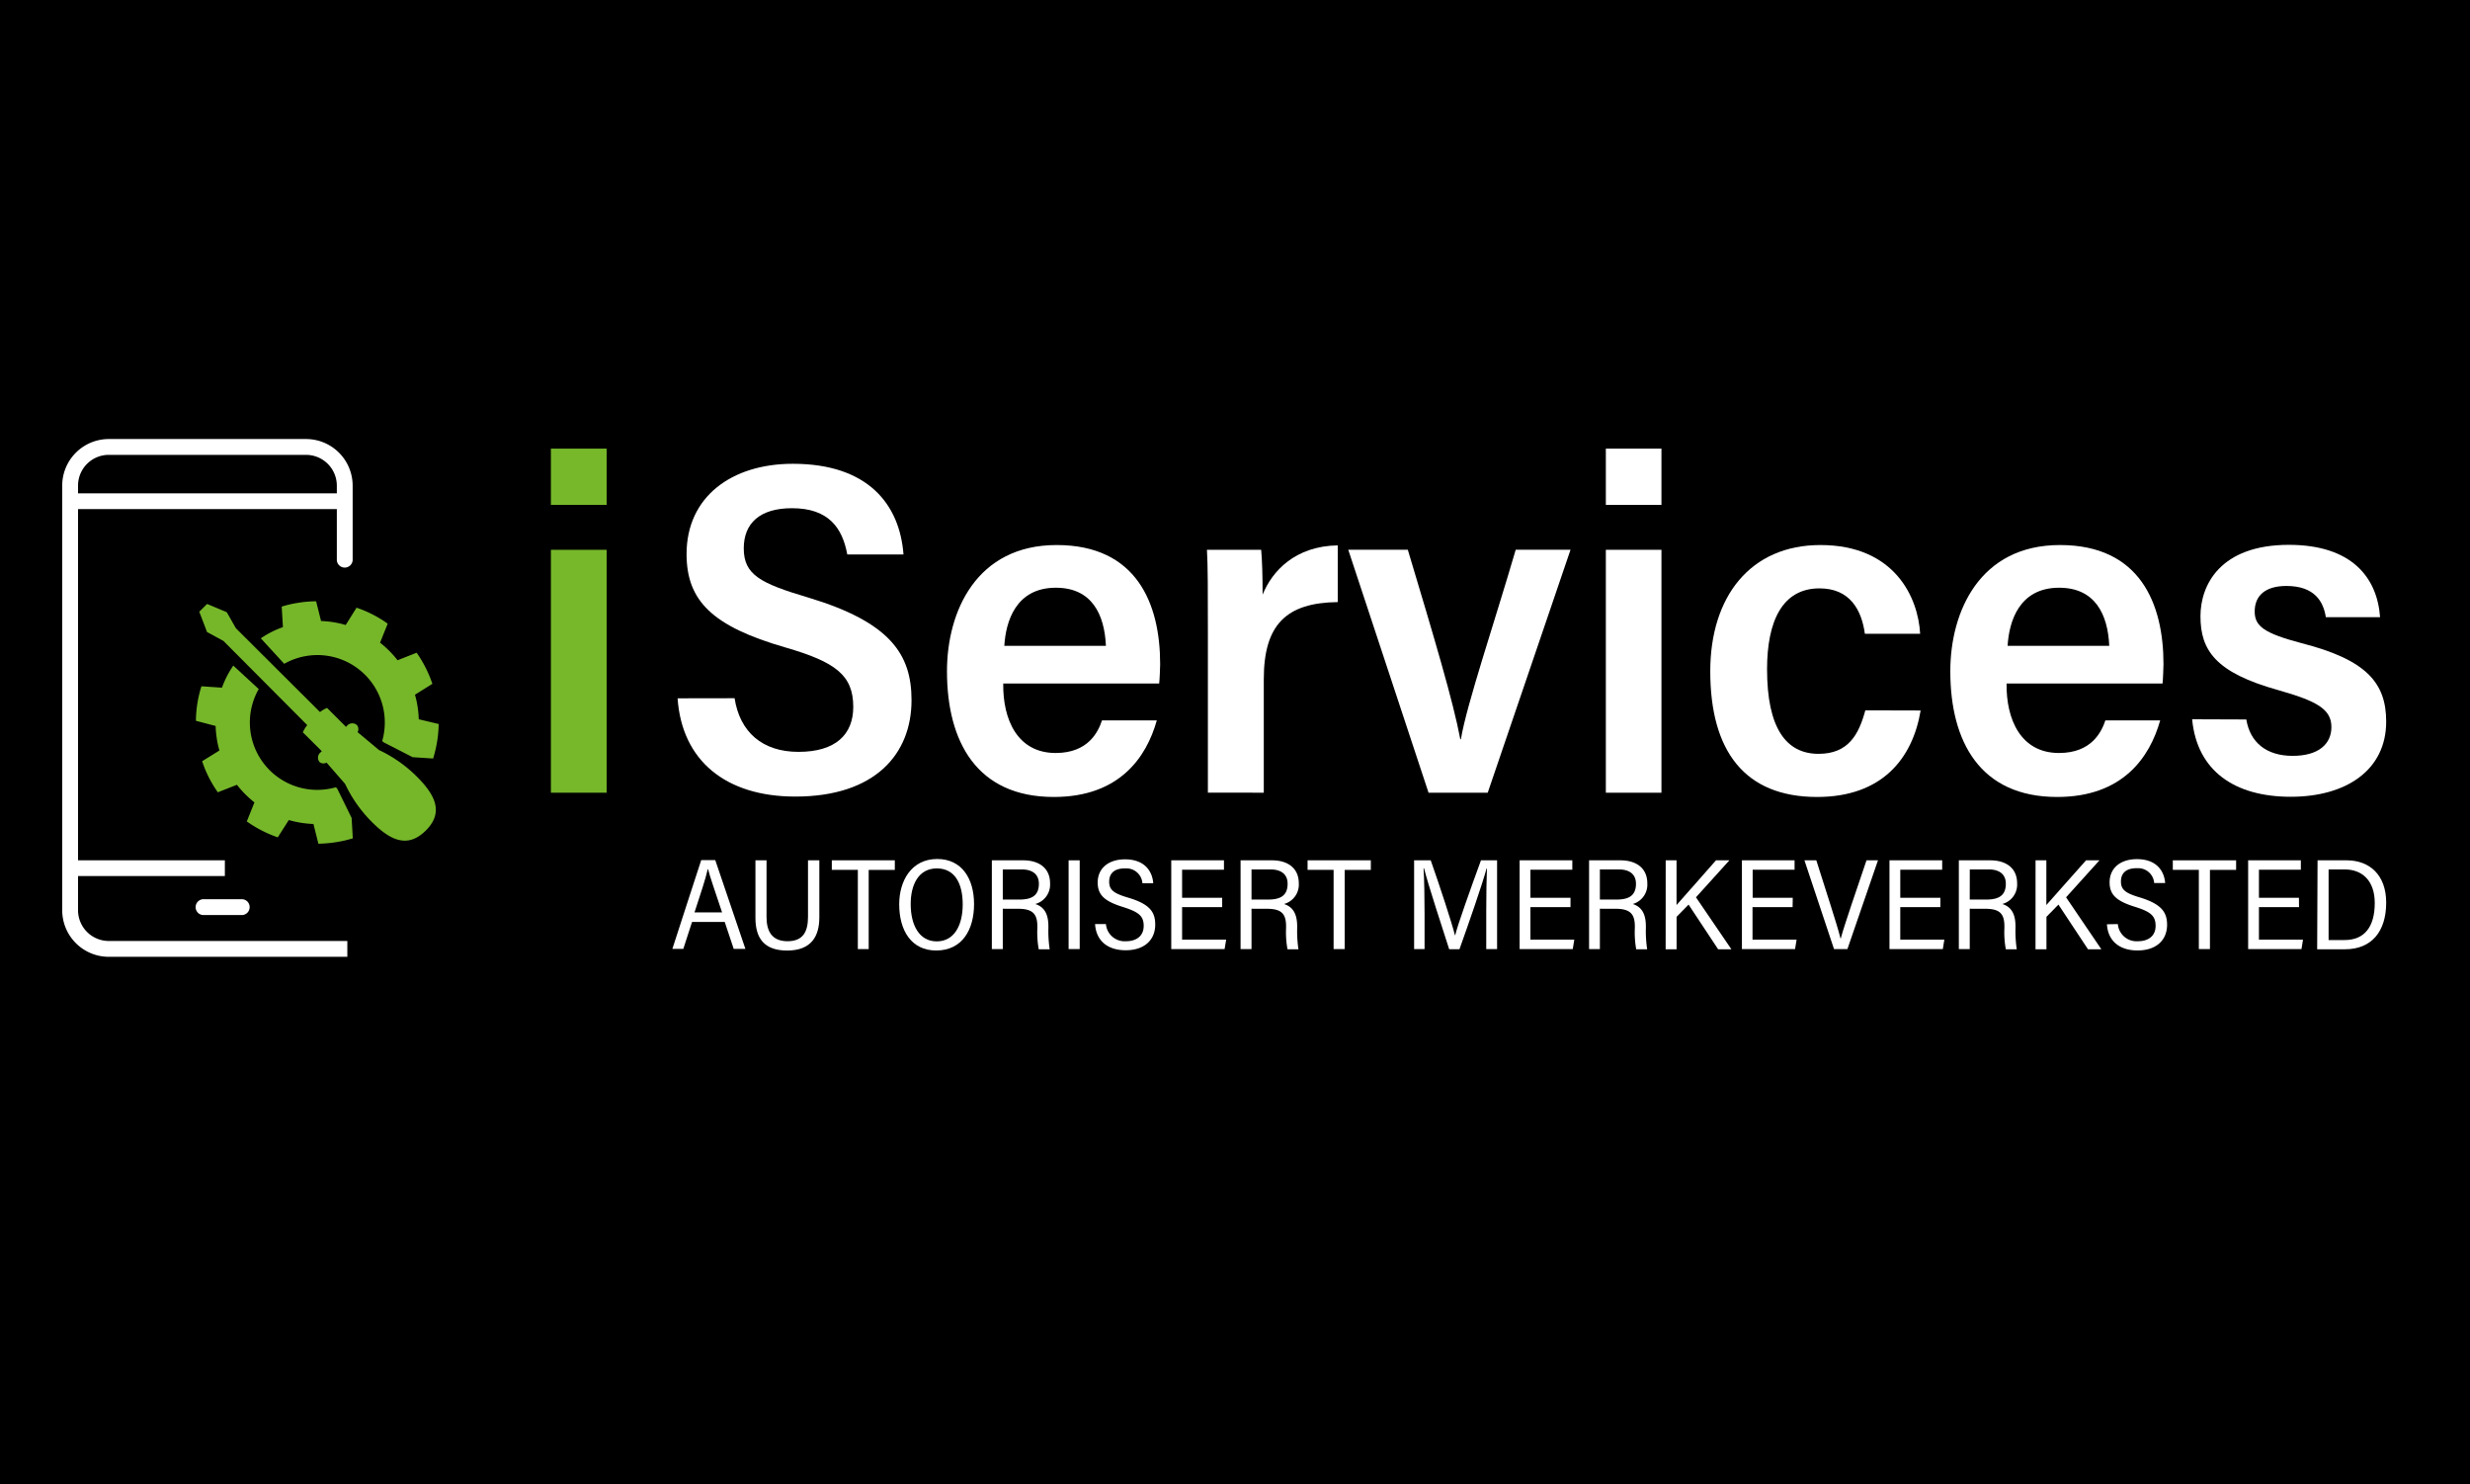 <svg xmlns="http://www.w3.org/2000/svg" viewBox="0 0 501 301"><rect x="0" y="0" width="501" height="301" fill="#333333" stroke="none"/><rect x="0.5" y="0.5" width="500" height="300"/><path d="M499,1V300H0V1H499m1-1H-1V301H500V0Z" transform="translate(1)"/><path d="M110.74,102.4V91h11.31v11.4Zm0,9.11h11.31v49.28H110.74Z" transform="translate(1)" fill="#76b82a"/><path d="M148,141.62c1.06,6.88,5.66,10.88,12.95,10.88,7.57,0,11.12-3.55,11.12-9.11,0-6.42-3.55-9.11-13.81-12.08-14.76-4.27-20-9.44-20-18.93,0-11.6,9.11-18.31,21.57-18.31,15.24,0,21.67,8.24,22.43,18.4h-11.4c-1-5.46-3.84-9.39-11.22-9.39-6.52,0-9.78,3.06-9.78,8.14,0,5.37,3.36,7.1,13.14,10,16.58,5,20.89,11.5,20.89,20.8,0,10.83-7.28,19.55-23.58,19.55-14.09,0-23-7.28-23.87-19.93Z" transform="translate(1)" fill="#fff"/><path d="M202.49,138.64c-.1,7.29,2.87,14.09,10.64,14.09,6.61,0,8.63-4.31,9.39-6.61h11.12c-2.1,7.48-7.57,15.53-20.89,15.53-15.63,0-21.67-11.22-21.67-25.5,0-12.17,6-25.6,22.24-25.6s21,11.89,21,24.16c0,.48-.1,3.26-.2,3.93ZM223.32,131c-.29-6.42-2.87-11.79-10.16-11.79-8.15,0-10.16,6.9-10.45,11.79Z" transform="translate(1)" fill="#fff"/><path d="M244,128.19c0-8,0-13.61-.19-16.68h11c.2,2.21.29,5.37.29,9.11,1.92-4.79,6.62-9.87,15.24-10v11.5c-10.42.13-15,4.54-15,15.66v23H244Z" transform="translate(1)" fill="#fff"/><path d="M284.55,111.5c5.47,18.22,9.21,30.78,10.65,38.44h.12c1.15-7,6.81-23.67,11.12-38.44h11.12l-16.8,49.29h-12L272.47,111.5Z" transform="translate(1)" fill="#fff"/><path d="M324.72,102.4V91H336v11.4Zm0,9.11H336v49.28H324.72Z" transform="translate(1)" fill="#fff"/><path d="M388.57,144.11c-1.63,9.78-7.86,17.54-21,17.54-14.67,0-21.67-9.3-21.67-25.5,0-15.15,8.15-25.6,22.34-25.6,15.14,0,19.84,10.74,20.23,18H377.26c-.67-4.89-3.07-9.21-9.2-9.21-7.58,0-10.64,6.71-10.64,16.4,0,11.88,3.83,17.16,10.44,17.16,6,0,8.15-3.84,9.49-8.82Z" transform="translate(1)" fill="#fff"/><path d="M406,138.64c-.09,7.29,2.88,14.09,10.64,14.09,6.62,0,8.63-4.31,9.4-6.61h11.12c-2.11,7.48-7.58,15.53-20.9,15.53-15.63,0-21.67-11.22-21.67-25.5,0-12.17,6-25.6,22.24-25.6s21,11.89,21,24.16c0,.48-.1,3.26-.19,3.93ZM426.83,131c-.29-6.42-2.88-11.79-10.17-11.79-8.15,0-10.16,6.9-10.45,11.79Z" transform="translate(1)" fill="#fff"/><path d="M454.63,145.93c.77,4.7,4.12,7.38,9.39,7.38s7.87-2.4,7.87-5.85c0-3.64-3-5.27-10.74-7.47-12.75-3.55-15.82-8.06-15.82-15,0-6.33,4-14.48,17.93-14.48,12.75,0,17.92,6.62,18.5,14.67h-11c-.48-3.07-2.2-6.33-8-6.33-4.22,0-6.43,1.92-6.43,5.18,0,3,1.92,4.41,9.49,6.42C479,133.81,483,138.51,483,146.37c0,9.78-8.05,15.24-19.36,15.24s-19-5.18-20-15.72Z" transform="translate(1)" fill="#fff"/><path d="M139.37,187l-1.77,5.46h-2.22c1.25-3.77,4.44-13.78,5.85-18h2.85l6.11,18h-2.37L146,187Zm6.09-1.94c-1.54-4.65-2.5-7.34-2.84-8.78h-.06c-.49,2.15-1.43,4.92-2.69,8.78Z" transform="translate(1)" fill="#fff"/><path d="M154.48,174.5V186c0,2.85,1.07,4.91,4.26,4.91s4.15-2,4.15-4.94V174.5h2.3v11.56c0,3.81-1.59,6.74-6.53,6.74-4.57,0-6.43-2.41-6.43-6.61V174.5Z" transform="translate(1)" fill="#fff"/><path d="M173,176.43h-5.28V174.5H180.5v1.94h-5.3V192.5H173Z" transform="translate(1)" fill="#fff"/><path d="M196.57,183.38c0,5.2-2.4,9.41-7.68,9.41-5,0-7.5-4-7.5-9.38,0-4.73,2.46-9.18,7.71-9.18C194.07,174.23,196.57,178.18,196.57,183.38Zm-12.85,0c0,4.24,1.72,7.56,5.28,7.56s5.27-3.27,5.27-7.5-1.59-7.3-5.25-7.3-5.3,3.24-5.3,7.21Z" transform="translate(1)" fill="#fff"/><path d="M202.4,184.32v8.18h-2.22v-18h6.37c3.19,0,5.44,1.57,5.44,4.66a4.08,4.08,0,0,1-3,4.2c1.88.61,2.66,2.09,2.66,4.55v.31a25,25,0,0,0,.26,4.32h-2.22a19.31,19.31,0,0,1-.28-4.29v-.36c0-2.56-1-3.56-3.9-3.56Zm0-1.86h3.32c2.38,0,4-.67,4-3.21,0-1.91-1.31-2.9-3.45-2.9H202.4Z" transform="translate(1)" fill="#fff"/><path d="M218,174.5v18h-2.25v-18Z" transform="translate(1)" fill="#fff"/><path d="M223.32,187.43a3.81,3.81,0,0,0,4.08,3.48c2.17,0,3.58-1.12,3.58-3.11S230,185,226.88,184c-3.77-1.16-5.23-2.41-5.23-5,0-2.87,2.17-4.7,5.54-4.7,3.87,0,5.52,2.27,5.73,4.84h-2.2a3.25,3.25,0,0,0-3.44-3l-.14,0c-2.11,0-3.16,1-3.16,2.69s.94,2.38,3.84,3.24c4.5,1.32,5.5,3,5.5,5.47,0,3-2.07,5.2-6,5.2-3.74,0-6-2-6.2-5.31Z" transform="translate(1)" fill="#fff"/><path d="M246.9,184h-8.13v6.59h8.94l-.32,1.91H236.57v-18h10.69v1.9h-8.49v5.7h8.13Z" transform="translate(1)" fill="#fff"/><path d="M252.85,184.32v8.18h-2.22v-18H257c3.19,0,5.44,1.57,5.44,4.66a4.08,4.08,0,0,1-3,4.2c1.88.61,2.67,2.09,2.67,4.55v.31a25,25,0,0,0,.26,4.32h-2.22a18.74,18.74,0,0,1-.29-4.29v-.36c0-2.56-.94-3.56-3.89-3.56Zm0-1.86h3.32c2.38,0,4-.67,4-3.21,0-1.91-1.3-2.9-3.45-2.9h-3.87Z" transform="translate(1)" fill="#fff"/><path d="M269.5,176.43h-5.28V174.5h12.83v1.94h-5.3V192.5H269.5Z" transform="translate(1)" fill="#fff"/><path d="M300.46,184.85c0-3.35.06-6.8.14-8.68h-.08c-.87,3.24-3.64,11.18-5.49,16.36h-2.09c-1.39-4.34-4.24-13-5.1-16.42h-.1c.15,2.1.21,6.12.21,9.23v7.16h-2.12v-18h3.37c1.88,5.34,4.29,12.71,4.91,15.19h.06c.36-1.75,3.26-9.83,5.22-15.19h3.27v18h-2.2Z" transform="translate(1)" fill="#fff"/><path d="M317.55,184h-8.13v6.59h8.9l-.31,1.91H307.23v-18h10.69v1.9h-8.5v5.7h8.13Z" transform="translate(1)" fill="#fff"/><path d="M323.51,184.32v8.18h-2.19v-18h6.37c3.19,0,5.44,1.57,5.44,4.66a4.08,4.08,0,0,1-2.95,4.2c1.88.61,2.66,2.09,2.66,4.55v.31a25,25,0,0,0,.26,4.32h-2.22a19.31,19.31,0,0,1-.28-4.29v-.36c0-2.56-1-3.56-3.9-3.56Zm0-1.86h3.32c2.38,0,4-.67,4-3.21,0-1.91-1.31-2.9-3.45-2.9h-3.87Z" transform="translate(1)" fill="#fff"/><path d="M336.86,174.5h2.2v9.07c2-2.3,5.67-6.37,8-9.07h2.72L343,182l7.19,10.55H347.5l-6-9.07-2.43,2.48v6.59h-2.22Z" transform="translate(1)" fill="#fff"/><path d="M362.6,184h-8.13v6.59h8.94l-.31,1.91H352.32v-18H363v1.9h-8.5v5.7h8.13Z" transform="translate(1)" fill="#fff"/><path d="M371,192.5l-6-18h2.41l2.82,8.86c.78,2.51,1.7,5.36,2.09,7h.05c.37-1.49,1.39-4.45,2.22-7l3-8.86h2.33l-6.2,18Z" transform="translate(1)" fill="#fff"/><path d="M392.57,184h-8.13v6.59h8.94l-.31,1.91H382.25v-18h10.69v1.9h-8.5v5.7h8.13Z" transform="translate(1)" fill="#fff"/><path d="M398.53,184.32v8.18h-2.21v-18h6.38c3.19,0,5.44,1.57,5.44,4.66a4.08,4.08,0,0,1-3,4.2c1.89.61,2.67,2.09,2.67,4.55v.31a25,25,0,0,0,.26,4.32h-2.22a18.74,18.74,0,0,1-.29-4.29v-.36c0-2.56-.94-3.56-3.89-3.56Zm0-1.86h3.32c2.37,0,4-.67,4-3.21,0-1.91-1.3-2.9-3.44-2.9h-3.87Z" transform="translate(1)" fill="#fff"/><path d="M411.88,174.5h2.19v9.07c2-2.3,5.68-6.37,8.05-9.07h2.72L418.07,182l7.16,10.55h-2.71l-6-9.07-2.43,2.48v6.59h-2.22Z" transform="translate(1)" fill="#fff"/><path d="M428.57,187.43a3.81,3.81,0,0,0,4.08,3.48c2.17,0,3.58-1.12,3.58-3.11s-.94-2.85-4.1-3.84c-3.76-1.16-5.23-2.41-5.23-5,0-2.87,2.17-4.7,5.54-4.7,3.87,0,5.52,2.27,5.73,4.84h-2.23a3.25,3.25,0,0,0-3.44-3l-.14,0c-2.11,0-3.16,1-3.16,2.69s.94,2.38,3.84,3.24c4.45,1.36,5.52,3.06,5.52,5.55,0,3-2.07,5.2-6,5.2-3.74,0-6-2-6.2-5.31Z" transform="translate(1)" fill="#fff"/><path d="M445,176.43h-5.28V174.5h12.84v1.94h-5.31V192.5H445Z" transform="translate(1)" fill="#fff"/><path d="M465.32,184h-8.13v6.59h8.94l-.31,1.91H455v-18h10.69v1.9h-8.5v5.7h8.11Z" transform="translate(1)" fill="#fff"/><path d="M469.08,174.5H475c4.57,0,8,2.91,8,8.58,0,5.9-3,9.46-8.33,9.46H469Zm2.24,16.17h3.24c4.13,0,6.12-2.79,6.12-7.52,0-4.4-2.43-6.8-6.09-6.8h-3.27Z" transform="translate(1)" fill="#fff"/><path d="M69.45,190.86H21.06a6.24,6.24,0,0,1-6.23-6.24v-6.93H44.61V174.5H14.83V103.26H67.32v10.38a1.61,1.61,0,0,0,3.21,0V98.5a9.46,9.46,0,0,0-9.45-9.45h-40a9.45,9.45,0,0,0-9.46,9.45v86.13a9.45,9.45,0,0,0,9.44,9.44H69.45ZM14.83,98.5a6.23,6.23,0,0,1,6.23-6.24h40a6.25,6.25,0,0,1,6.26,6.24h0v1.57H14.83Z" transform="translate(1)" fill="#fff"/><path d="M40.42,185.6h7.74a1.61,1.61,0,0,0,1.47-1.74,1.59,1.59,0,0,0-1.47-1.47H40.42a1.61,1.61,0,1,0-.26,3.21Z" transform="translate(1)" fill="#fff"/><path d="M83.94,145.89a20.9,20.9,0,0,0-.23-2.51,20.49,20.49,0,0,0-.54-2.47l3.53-2.21a24.8,24.8,0,0,0-3.19-6.31l-3.87,1.53a21,21,0,0,0-3.55-3.57l1.55-3.85a24.08,24.08,0,0,0-6.32-3.24l-2.2,3.51a20.24,20.24,0,0,0-5-.81l-1-4a23,23,0,0,0-3.53.29,22.68,22.68,0,0,0-3.45.79l.25,4.16a19.33,19.33,0,0,0-4.49,2.27l4.75,5.17a13.67,13.67,0,0,1,19.87,15.67l.33.27,5.85,3,4.15.27a24.87,24.87,0,0,0,1.13-7Z" transform="translate(1)" fill="#76b72a"/><path d="M70.32,165.9,67.42,160l-.27-.32a14.25,14.25,0,0,1-3.78.53,13.67,13.67,0,0,1-11.89-20.45L46.32,135a20.18,20.18,0,0,0-2.3,4.48l-4.16-.28a23.72,23.72,0,0,0-1.12,7l4,1.05a19.35,19.35,0,0,0,.23,2.51,17.43,17.43,0,0,0,.54,2.46L40,154.4a23.93,23.93,0,0,0,3.18,6.3l3.88-1.52a20.68,20.68,0,0,0,3.55,3.57l-1.55,3.86a24.9,24.9,0,0,0,6.28,3.23l2.24-3.51a20.55,20.55,0,0,0,5,.8l1,4a26,26,0,0,0,3.52-.3,24.38,24.38,0,0,0,3.46-.79Z" transform="translate(1)" fill="#76b72a"/><path d="M83.58,157.55a27.3,27.3,0,0,0-7.71-5.42l-4.34-3.63a1.27,1.27,0,0,0-.15-1.45,1.41,1.41,0,0,0-2,.17l0,0-.2.21-3.84-3.84a5.54,5.54,0,0,0-1.43.84l-17.06-17L45,124.18,41,122.5l-.79.79-.79.79L41,128.2,44.32,130l17,17.08a6.76,6.76,0,0,0-.9,1.45l3.85,3.83-.21.21a1.39,1.39,0,0,0-.24,2l0,0a1.29,1.29,0,0,0,1.42.11L69,159a27.3,27.3,0,0,0,5.42,7.71c3.75,3.76,7.26,5.41,10.94,1.76S87.32,161.29,83.58,157.55Z" transform="translate(1)" fill="#76b72a"/></svg>